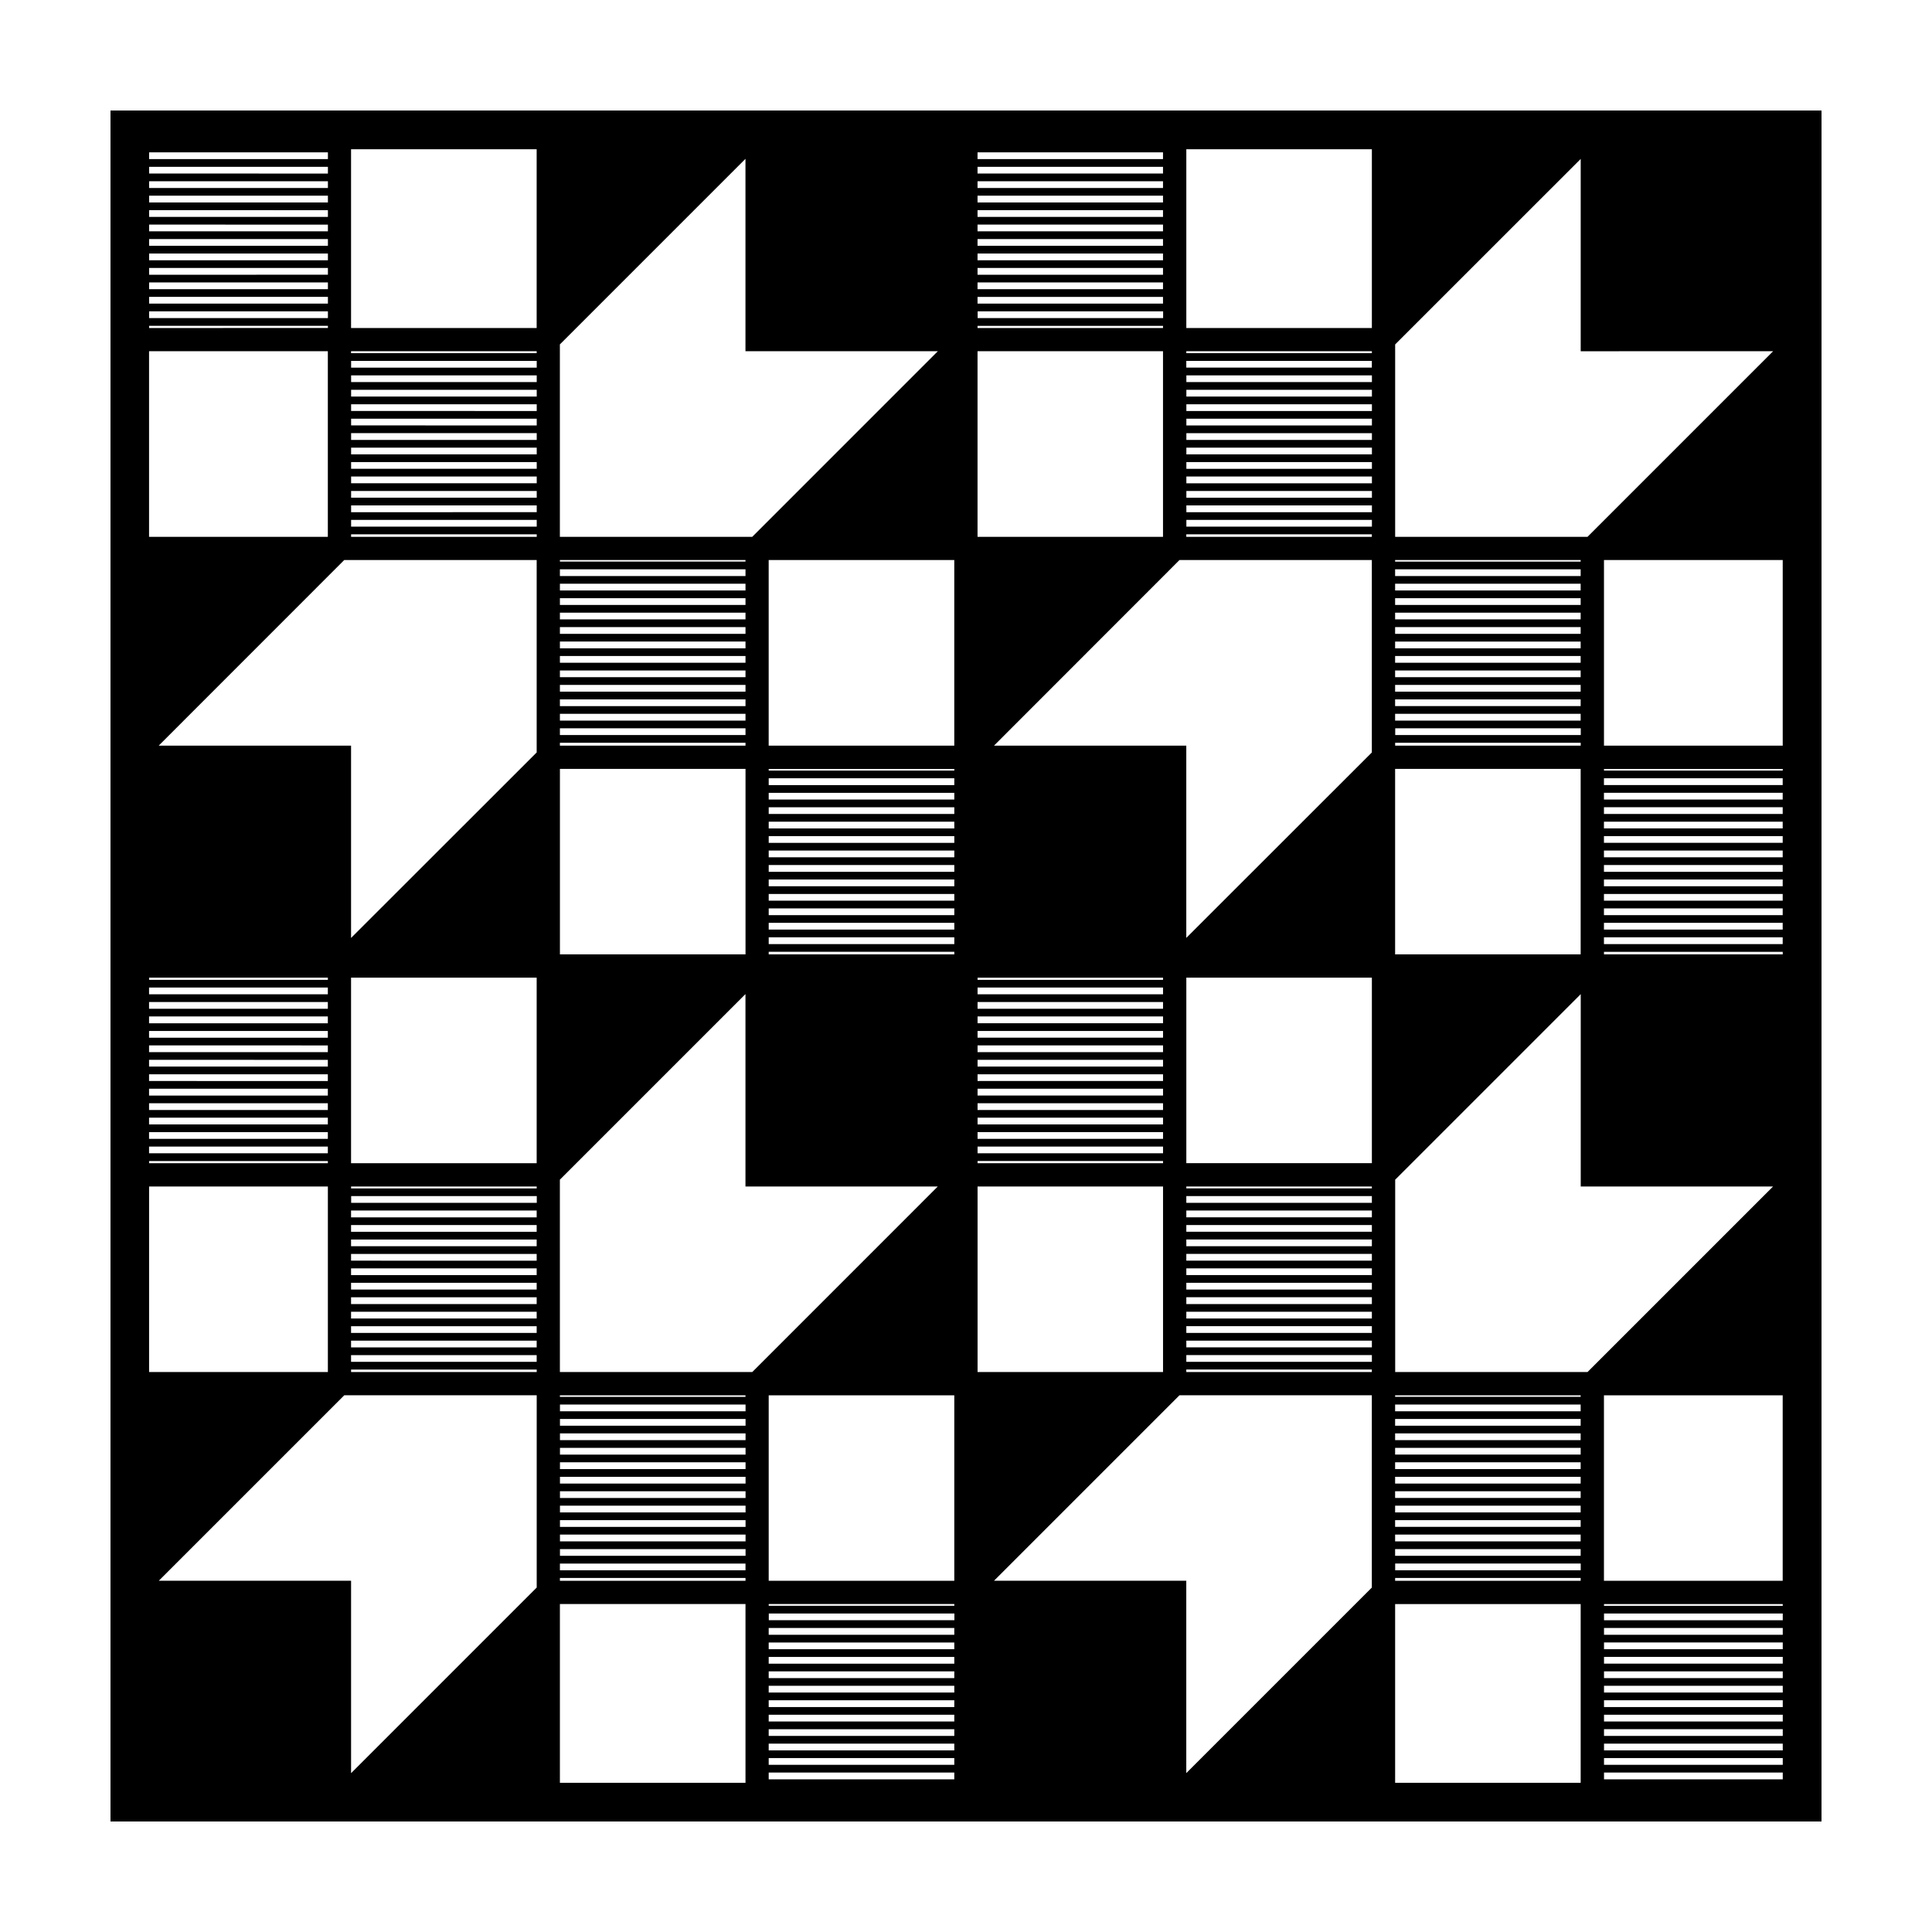 <?xml version="1.0" encoding="UTF-8"?>
<!-- Uploaded to: SVG Repo, www.svgrepo.com, Generator: SVG Repo Mixer Tools -->
<svg fill="#000000" width="800px" height="800px" version="1.1" viewBox="144 144 512 512" xmlns="http://www.w3.org/2000/svg">
 <path d="m173.28 173.29v453.43h453.44l0.004-453.43zm174.46 398.3h49.184v1.785h-49.184zm104.5-343.29h-49.152v-1.793h49.152zm110.68 110.49h-49.172v-1.785h49.172zm-221.34 217.52h-49.184v-1.785h49.184zm0-3.828h-49.184v-1.805h49.184zm0-3.844h-49.184v-1.785h49.184zm0-3.828h-49.184v-1.785h49.184zm0-3.832h-49.184v-1.785h49.184zm0-3.82h-49.184v-1.785h49.184zm0-3.832h-49.184v-1.805h49.184zm0-3.844h-49.184v-1.785h49.184zm0-3.828h-49.184v-1.785h49.184zm0-3.828h-49.184v-1.785h49.184zm0-3.824h-49.184v-1.785h49.184zm-104.52-57.027h49.191v1.785h-49.191zm221.34-217.5h49.172v1.785h-49.172zm0 3.824h49.172v1.793h-49.172zm0 3.84h49.172v1.785h-49.172zm0 3.824h49.172v1.785h-49.172zm0 3.828h49.172v1.793h-49.172zm0 3.84h49.172v1.785h-49.172zm0 3.824h49.172v1.785h-49.172zm0 3.828h49.172v1.793h-49.172zm0 3.832h49.172v1.785h-49.172zm0 3.828h49.172v1.793h-49.172zm0 3.84h49.172v1.785h-49.172zm110.68 333.76v-1.805h47.367v1.805zm0-3.852v-1.785h47.367v1.785zm0-3.824v-1.785h47.367v1.785zm0-3.828v-1.785h47.367v1.785zm0-3.828v-1.785h47.367v1.785zm0-3.824v-1.805h47.367v1.805zm0-3.848v-1.785h47.367v1.785zm0-3.824v-1.785h47.367v1.785zm0-3.832v-1.785h47.367v1.785zm0-3.828v-1.785h47.367v1.785zm0-3.824v-1.805h47.367v1.805zm0-3.848v-1.785h47.367v1.785zm0-3.824v-0.457h47.367v0.457zm-338.18-385.19v1.793h-47.379v-1.793zm0 3.84v1.785l-47.379-0.004v-1.781zm0 3.828v1.785h-47.379v-1.785zm0 3.824v1.793h-47.379v-1.793zm0 3.84v1.785l-47.379-0.004v-1.785zm0 3.824v1.785l-47.379-0.004v-1.785zm0 3.828v1.793h-47.379v-1.793zm0 3.84v1.785l-47.379-0.004v-1.785zm0 3.82v1.793l-47.379 0.004v-1.793zm0 3.84v1.785h-47.379v-1.785zm0 3.824v1.785h-47.379v-1.785zm0 3.828v1.793l-47.379 0.004v-1.793zm0 3.84v0.578l-47.379 0.004v-0.578zm382.98 228.09-49.172 49.172h-50.969v-50.977l49.172-49.172v50.977zm-50.973 101.7h-49.172v-1.781h49.172zm-325.86-320.49h49.191v1.785l-49.191-0.004zm0 3.828h49.191v1.785h-49.191zm0 3.824h49.191v1.793h-49.191zm0 3.84h49.191v1.785l-49.191-0.004zm0 3.824h49.191v1.785l-49.191-0.004zm0 3.828h49.191v1.793h-49.191zm0 3.84h49.191v1.785l-49.191-0.004zm0 3.824h49.191v1.785l-49.191-0.004zm0 3.828h49.191v1.793h-49.191zm0 3.832h49.191v1.785h-49.191zm0 3.828h49.191v1.793l-49.191 0.004zm0 3.84h49.191v1.785h-49.191zm0 3.824h49.191v0.66h-49.191zm215.17 222h-49.152v-49.172h49.152zm-159.83-159.84h49.184v49.152h-49.184zm159.83 101.87h-49.152v-1.785h49.152zm0-3.828h-49.152v-1.785h49.152zm0-3.824h-49.152v-1.785h49.152zm0-3.828h-49.152v-1.785h49.152zm0-3.824h-49.152v-1.805h49.152zm0-3.852h-49.152v-1.785h49.152zm0-3.828h-49.152v-1.785h49.152zm0-3.824h-49.152v-1.785h49.152zm0-3.828h-49.152v-1.785h49.152zm0-3.824h-49.152v-1.805h49.152zm0-3.848h-49.152v-1.785h49.152zm0-3.832h-49.152v-1.785h49.152zm-49.152 44.188h49.152v0.578h-49.152zm49.152-48.008h-49.152v-0.578h49.152zm-104.5-49.57h49.184v1.785h-49.184zm0 3.824h49.184v1.785h-49.184zm0 3.828h49.184v1.785h-49.184zm0 3.824h49.184v1.785h-49.184zm0 3.828h49.184v1.785h-49.184zm0 3.828h49.184v1.805h-49.184zm0 3.844h49.184v1.785h-49.184zm0 3.828h49.184v1.785h-49.184zm0 3.832h49.184v1.785h-49.184zm0 3.824h49.184v1.785h-49.184zm0 3.828h49.184v1.805h-49.184zm0 3.844h49.184v0.68h-49.184zm49.184-44.18h-49.184v-1.805h49.184zm110.66 149.01h-49.172v-1.785h49.172zm0-3.828h-49.172v-1.785h49.172zm0-3.824h-49.172v-1.785h49.172zm0-3.828h-49.172v-1.805h49.172zm0-3.844h-49.172v-1.785h49.172zm0-3.832h-49.172v-1.785h49.172zm0-3.828h-49.172v-1.785h49.172zm0-3.824h-49.172v-1.785h49.172zm0-3.828h-49.172v-1.785h49.172zm0-3.824h-49.172v-1.805h49.172zm0-3.848h-49.172v-1.785h49.172zm-49.172 40.355h49.172v1.785h-49.172zm49.172-44.184h-49.172v-0.5h49.172zm0-6.672h-49.172v-49.172h49.172zm-110.66-104.05h-49.184v-0.438h49.184zm-104.52-53.336h49.184v1.785h-49.184zm0 3.824h49.184v1.785h-49.184zm0 3.828h49.184v1.793h-49.184zm0 3.836h49.184v1.785h-49.184zm0 3.828h49.184v1.785h-49.184zm0 3.828h49.184v1.793h-49.184zm0 3.836h49.184v1.785h-49.184zm0 3.828h49.184v1.785h-49.184zm0 3.824h49.184v1.793h-49.184zm0 3.84h49.184v1.785h-49.184zm0 3.828h49.184v1.793h-49.184zm0 3.836h49.184v1.785h-49.184zm49.18-44.18h-49.184v-0.414h49.184zm-49.18 48.008h49.184v0.77h-49.184zm166 166.1h49.172v0.66h-49.172zm104.51 49.371h-49.172v-1.785h49.172zm0-3.828h-49.172v-1.805h49.172zm0-3.844h-49.172v-1.785h49.172zm0-3.828h-49.172v-1.785h49.172zm0-3.832h-49.172v-1.785h49.172zm0-3.82h-49.172v-1.785h49.172zm0-3.832h-49.172v-1.805h49.172zm0-3.844h-49.172v-1.785h49.172zm0-3.828h-49.172v-1.785h49.172zm0-3.828h-49.172v-1.785h49.172zm0-3.824h-49.172v-1.785h49.172zm-49.168-3.828v-0.402h49.172v0.402zm-116.83-172.57h-49.184v-49.191h49.184zm-104.52-106.33 49.184-49.184v50.984h50.984l-49.184 49.191h-50.984zm-6.152 2.32h-49.188v-0.52h49.191v0.52zm-50.992 54.82h50.996v50.996l-49.191 49.16v-50.965h-50.977zm272.32 272.31-49.172 49.172v-50.977h-50.957l49.152-49.152h50.977zm6.172-2.543h49.172v0.742h-49.172zm-227.5-378.63v47.379h-49.188v-47.379zm-55.34 53.527v49.191h-47.379v-49.191zm0 170.42h-47.379v-1.785h47.379zm0 2.047v1.785h-47.379v-1.785zm0 3.828v1.805h-47.379v-1.805zm0 3.844v1.785h-47.379v-1.785zm0 3.832v1.785l-47.379-0.004v-1.785zm0 3.824v1.785l-47.379-0.004v-1.785zm0 3.828v1.785l-47.379-0.004v-1.785zm0 3.828v1.805h-47.379v-1.805zm0 3.844v1.785h-47.379v-1.785zm0 3.828v1.785h-47.379v-1.785zm0 3.828v1.785h-47.379v-1.785zm0 3.824v1.785h-47.379v-1.785zm6.152-44.762h49.191v49.172h-49.191zm0 61.715h49.191v1.805h-49.191zm0 3.844h49.191v1.785h-49.191zm0 3.832h49.191v1.785l-49.191-0.004zm0 3.828h49.191v1.785l-49.191-0.004zm0 3.824h49.191v1.785l-49.191-0.004zm0 3.828h49.191v1.785h-49.191zm0 3.824h49.191v1.805h-49.191zm0 3.848h49.191v1.785h-49.191zm0 3.832h49.191v1.777h-49.191zm0 3.82h49.191v1.785h-49.191zm0 3.832h49.191v1.785l-49.191-0.004zm55.34-44.684v-1.805l49.184-49.188v50.992h50.965l-49.16 49.172h-50.984zm221.35 158.03v-47.367h49.172v47.367zm55.34-53.543v-49.152h47.367v49.152zm0-170.53h47.367v1.805h-47.367zm0-2.047v-1.785h47.367v1.785zm0-3.828v-1.777h47.367v1.785l-47.367-0.004zm0-3.824v-1.785h47.367v1.785zm0-3.828v-1.785h47.367v1.785zm0-3.824v-1.805h47.367v1.805zm0-3.848v-1.785h47.367v1.785zm0-3.832v-1.785h47.367v1.785zm0-3.824v-1.785h47.367v1.785zm0-3.828v-1.785h47.367v1.785zm0-3.824v-1.785h47.367v1.785zm0-3.828v-1.805h47.367v1.805zm-6.172 44.863h-49.172v-49.152h49.172zm-55.34-53.508-49.172 49.141v-50.945h-50.965l49.16-49.191h50.977zm55.34-8.445h-49.172v-1.793h49.172zm0-3.84h-49.172v-1.785h49.172zm0-3.828h-49.172v-1.793h49.172zm0-3.832h-49.172v-1.785h49.172zm0-3.832h-49.172v-1.785h49.172zm0-3.82h-49.172v-1.793h49.172zm0-3.84h-49.172v-1.785h49.172zm0-3.828h-49.172v-1.785h49.172zm0-3.824h-49.172v-1.793h49.172zm0-3.84h-49.172v-1.785h49.172zm0-3.824h-49.172v-1.785h49.172zm0-3.828h-49.172v-0.414h49.172zm-104.51-6.566v-0.66h49.172v0.66zm49.172-44.84h-49.172v-1.781h49.172zm-55.344 44.84h-49.152v-49.191h49.152zm0-61.801h-49.152v-1.785h49.152zm0-3.824h-49.152v-1.785h49.152zm0-3.828h-49.152v-1.793h49.152zm0-3.84h-49.152v-1.785h49.152zm0-3.824h-49.152v-1.793h49.152zm0-3.84h-49.152v-1.785h49.152zm0-3.824h-49.152v-1.785h49.152zm0-3.828h-49.152v-1.793h49.152zm0-3.84h-49.152v-1.777h49.152zm0-3.824h-49.152v-1.781h49.152zm0-3.828h-49.152v-1.793h49.152zm-221.32 216.93v0.578h-47.379v-0.578zm-47.379 48.594h47.379v0.578h-47.379zm102.72 6.75v0.5h-49.188v-0.5zm-49.188 48.508h49.191v0.66h-49.191zm104.52 6.836v0.402h-49.184v-0.402zm-49.18 44.578h49.184v1.785h-49.184zm55.332-44.578h49.184v49.152h-49.184zm0 61.652h49.184v1.805h-49.184zm0 3.844h49.184v1.785h-49.184zm0 3.828h49.184v1.785h-49.184zm0 3.828h49.184v1.785h-49.184zm0 3.824h49.184v1.785h-49.184zm0 3.828h49.184v1.805h-49.184zm0 3.844h49.184v1.785h-49.184zm0 3.828h49.184v1.785h-49.184zm0 3.832h49.184v1.785h-49.184zm0 3.824h49.184v1.785h-49.184zm0 3.828h49.184v1.805h-49.184zm221.36-216.82v-0.68h47.367v0.68zm47.367-48.711h-47.367v-0.438h47.367zm-102.71-6.602v-0.77h49.172v0.77zm0-106.33 49.172-49.16v50.965l50.992-0.004-49.191 49.191h-50.973zm-6.172 2.32h-49.172v-0.52h49.172zm-104.5-6.668v-0.578h49.152v0.578zm-172.17 227.5v49.172h-47.379v-49.172zm55.34 106.29-49.191 49.191v-50.996h-50.957l49.156-49.152h50.996v50.957zm6.152-2.543h49.184v0.742h-49.184zm104.52 6.91v0.457h-49.184v-0.457zm172.17-227.48v-49.191h47.367v49.191zm-61.512-110.68h-49.172v-47.379h49.172zm-215.18 338.16h49.184v47.367h-49.184z"/>
</svg>